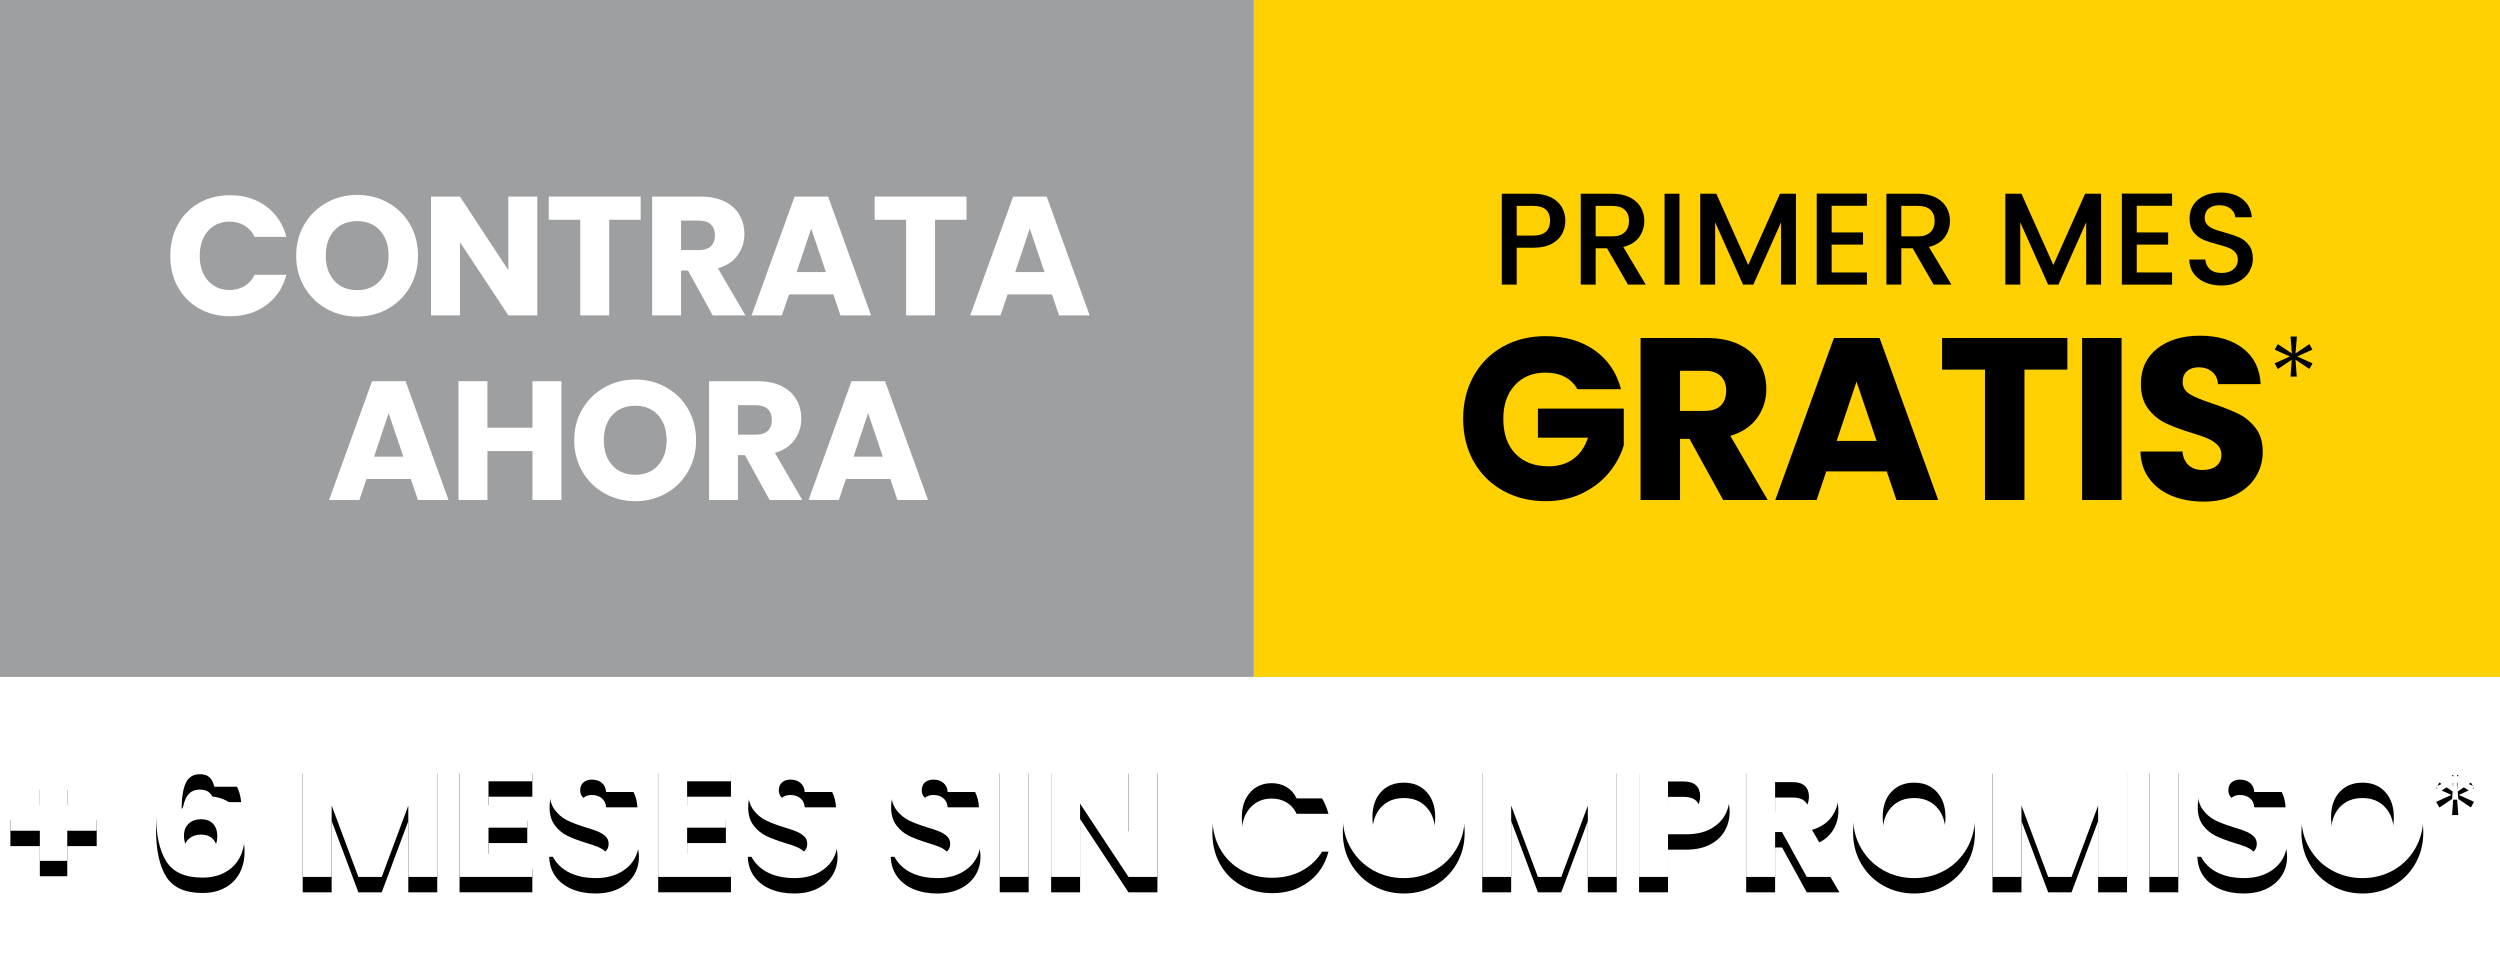 <?xml version="1.0" encoding="UTF-8"?>
<svg width="325px" height="124px" viewBox="0 0 325 124" version="1.1" xmlns="http://www.w3.org/2000/svg" xmlns:xlink="http://www.w3.org/1999/xlink">
    <title>cashtoday-promo-gris-sin-fecha</title>
    <defs>
        <polygon id="path-1" points="11.22 10.384 7.392 10.384 7.392 14.3 3.828 14.3 3.828 10.384 0 10.384 0 7.018 3.828 7.018 3.828 3.08 7.392 3.08 7.392 7.018 11.22 7.018"></polygon>
        <filter x="-62.4%" y="-44.6%" width="224.8%" height="224.8%" filterUnits="objectBoundingBox" id="filter-2">
            <feOffset dx="0" dy="2" in="SourceAlpha" result="shadowOffsetOuter1"></feOffset>
            <feGaussianBlur stdDeviation="2" in="shadowOffsetOuter1" result="shadowBlurOuter1"></feGaussianBlur>
            <feColorMatrix values="0 0 0 0 0   0 0 0 0 0   0 0 0 0 0  0 0 0 0.283 0" type="matrix" in="shadowBlurOuter1"></feColorMatrix>
        </filter>
        <path d="M26.502,4.664 C26.385,4.121 26.18,3.714 25.886,3.443 C25.593,3.172 25.175,3.036 24.632,3.036 C23.796,3.036 23.195,3.399 22.828,4.125 C22.462,4.851 22.271,5.999 22.256,7.568 C22.579,7.055 23.045,6.651 23.653,6.358 C24.262,6.065 24.933,5.918 25.666,5.918 C27.104,5.918 28.259,6.373 29.131,7.282 C30.004,8.191 30.44,9.46 30.44,11.088 C30.44,12.159 30.224,13.097 29.791,13.904 C29.359,14.711 28.728,15.341 27.899,15.796 C27.071,16.251 26.092,16.478 24.962,16.478 C22.704,16.478 21.134,15.77 20.254,14.355 C19.374,12.94 18.934,10.905 18.934,8.25 C18.934,5.463 19.4,3.392 20.331,2.035 C21.263,0.678 22.755,0 24.808,0 C25.908,0 26.836,0.216 27.591,0.649 C28.347,1.082 28.919,1.65 29.307,2.354 C29.696,3.058 29.927,3.828 30,4.664 L26.502,4.664 Z M24.764,8.888 C24.134,8.888 23.609,9.075 23.191,9.449 C22.773,9.823 22.564,10.355 22.564,11.044 C22.564,11.748 22.759,12.298 23.147,12.694 C23.536,13.09 24.09,13.288 24.808,13.288 C25.454,13.288 25.963,13.094 26.337,12.705 C26.711,12.316 26.898,11.785 26.898,11.11 C26.898,10.421 26.715,9.878 26.348,9.482 C25.982,9.086 25.454,8.888 24.764,8.888 Z" id="path-3"></path>
        <filter x="-60.8%" y="-30.3%" width="221.7%" height="185.0%" filterUnits="objectBoundingBox" id="filter-4">
            <feOffset dx="0" dy="2" in="SourceAlpha" result="shadowOffsetOuter1"></feOffset>
            <feGaussianBlur stdDeviation="2" in="shadowOffsetOuter1" result="shadowBlurOuter1"></feGaussianBlur>
            <feColorMatrix values="0 0 0 0 0   0 0 0 0 0   0 0 0 0 0  0 0 0 0.283 0" type="matrix" in="shadowBlurOuter1"></feColorMatrix>
        </filter>
        <polygon id="path-5" points="55.49 0.946 55.49 16.39 51.728 16.39 51.728 7.128 48.274 16.39 45.238 16.39 41.762 7.106 41.762 16.39 38 16.39 38 0.946 42.444 0.946 46.778 11.638 51.068 0.946"></polygon>
        <filter x="-40.0%" y="-32.4%" width="180.0%" height="190.7%" filterUnits="objectBoundingBox" id="filter-6">
            <feOffset dx="0" dy="2" in="SourceAlpha" result="shadowOffsetOuter1"></feOffset>
            <feGaussianBlur stdDeviation="2" in="shadowOffsetOuter1" result="shadowBlurOuter1"></feGaussianBlur>
            <feColorMatrix values="0 0 0 0 0   0 0 0 0 0   0 0 0 0 0  0 0 0 0.283 0" type="matrix" in="shadowBlurOuter1"></feColorMatrix>
        </filter>
        <polygon id="path-7" points="62.153 3.96 62.153 7.084 67.191 7.084 67.191 9.988 62.153 9.988 62.153 13.376 67.851 13.376 67.851 16.39 58.391 16.39 58.391 0.946 67.851 0.946 67.851 3.96"></polygon>
        <filter x="-74.0%" y="-32.4%" width="248.0%" height="190.7%" filterUnits="objectBoundingBox" id="filter-8">
            <feOffset dx="0" dy="2" in="SourceAlpha" result="shadowOffsetOuter1"></feOffset>
            <feGaussianBlur stdDeviation="2" in="shadowOffsetOuter1" result="shadowBlurOuter1"></feGaussianBlur>
            <feColorMatrix values="0 0 0 0 0   0 0 0 0 0   0 0 0 0 0  0 0 0 0.283 0" type="matrix" in="shadowBlurOuter1"></feColorMatrix>
        </filter>
        <path d="M76.075,16.544 C74.945,16.544 73.933,16.361 73.039,15.994 C72.144,15.627 71.429,15.085 70.894,14.366 C70.358,13.647 70.076,12.782 70.047,11.77 L74.051,11.77 C74.109,12.342 74.307,12.778 74.645,13.079 C74.982,13.38 75.422,13.53 75.965,13.53 C76.522,13.53 76.962,13.402 77.285,13.145 C77.607,12.888 77.769,12.533 77.769,12.078 C77.769,11.697 77.64,11.381 77.384,11.132 C77.127,10.883 76.812,10.677 76.438,10.516 C76.064,10.355 75.532,10.171 74.843,9.966 C73.845,9.658 73.031,9.35 72.401,9.042 C71.77,8.734 71.227,8.279 70.773,7.678 C70.318,7.077 70.091,6.292 70.091,5.324 C70.091,3.887 70.611,2.761 71.653,1.947 C72.694,1.133 74.051,0.726 75.723,0.726 C77.424,0.726 78.795,1.133 79.837,1.947 C80.878,2.761 81.435,3.894 81.509,5.346 L77.439,5.346 C77.409,4.847 77.226,4.455 76.889,4.169 C76.551,3.883 76.119,3.74 75.591,3.74 C75.136,3.74 74.769,3.861 74.491,4.103 C74.212,4.345 74.073,4.693 74.073,5.148 C74.073,5.647 74.307,6.035 74.777,6.314 C75.246,6.593 75.979,6.893 76.977,7.216 C77.974,7.553 78.784,7.876 79.408,8.184 C80.031,8.492 80.57,8.939 81.025,9.526 C81.479,10.113 81.707,10.868 81.707,11.792 C81.707,12.672 81.483,13.471 81.036,14.19 C80.588,14.909 79.939,15.481 79.089,15.906 C78.238,16.331 77.233,16.544 76.075,16.544 Z" id="path-9"></path>
        <filter x="-60.0%" y="-31.6%" width="220.1%" height="188.5%" filterUnits="objectBoundingBox" id="filter-10">
            <feOffset dx="0" dy="2" in="SourceAlpha" result="shadowOffsetOuter1"></feOffset>
            <feGaussianBlur stdDeviation="2" in="shadowOffsetOuter1" result="shadowBlurOuter1"></feGaussianBlur>
            <feColorMatrix values="0 0 0 0 0   0 0 0 0 0   0 0 0 0 0  0 0 0 0.283 0" type="matrix" in="shadowBlurOuter1"></feColorMatrix>
        </filter>
        <polygon id="path-11" points="87.973 3.96 87.973 7.084 93.011 7.084 93.011 9.988 87.973 9.988 87.973 13.376 93.671 13.376 93.671 16.39 84.211 16.39 84.211 0.946 93.671 0.946 93.671 3.96"></polygon>
        <filter x="-74.0%" y="-32.4%" width="248.0%" height="190.7%" filterUnits="objectBoundingBox" id="filter-12">
            <feOffset dx="0" dy="2" in="SourceAlpha" result="shadowOffsetOuter1"></feOffset>
            <feGaussianBlur stdDeviation="2" in="shadowOffsetOuter1" result="shadowBlurOuter1"></feGaussianBlur>
            <feColorMatrix values="0 0 0 0 0   0 0 0 0 0   0 0 0 0 0  0 0 0 0.283 0" type="matrix" in="shadowBlurOuter1"></feColorMatrix>
        </filter>
        <path d="M101.895,16.544 C100.766,16.544 99.754,16.361 98.859,15.994 C97.964,15.627 97.249,15.085 96.714,14.366 C96.179,13.647 95.896,12.782 95.867,11.77 L99.871,11.77 C99.93,12.342 100.128,12.778 100.465,13.079 C100.802,13.38 101.242,13.53 101.785,13.53 C102.342,13.53 102.782,13.402 103.105,13.145 C103.428,12.888 103.589,12.533 103.589,12.078 C103.589,11.697 103.461,11.381 103.204,11.132 C102.947,10.883 102.632,10.677 102.258,10.516 C101.884,10.355 101.352,10.171 100.663,9.966 C99.666,9.658 98.852,9.35 98.221,9.042 C97.59,8.734 97.048,8.279 96.593,7.678 C96.138,7.077 95.911,6.292 95.911,5.324 C95.911,3.887 96.432,2.761 97.473,1.947 C98.514,1.133 99.871,0.726 101.543,0.726 C103.244,0.726 104.616,1.133 105.657,1.947 C106.698,2.761 107.256,3.894 107.329,5.346 L103.259,5.346 C103.23,4.847 103.046,4.455 102.709,4.169 C102.372,3.883 101.939,3.74 101.411,3.74 C100.956,3.74 100.59,3.861 100.311,4.103 C100.032,4.345 99.893,4.693 99.893,5.148 C99.893,5.647 100.128,6.035 100.597,6.314 C101.066,6.593 101.8,6.893 102.797,7.216 C103.794,7.553 104.605,7.876 105.228,8.184 C105.851,8.492 106.39,8.939 106.845,9.526 C107.3,10.113 107.527,10.868 107.527,11.792 C107.527,12.672 107.303,13.471 106.856,14.19 C106.409,14.909 105.76,15.481 104.909,15.906 C104.058,16.331 103.054,16.544 101.895,16.544 Z" id="path-13"></path>
        <filter x="-60.0%" y="-31.6%" width="220.1%" height="188.5%" filterUnits="objectBoundingBox" id="filter-14">
            <feOffset dx="0" dy="2" in="SourceAlpha" result="shadowOffsetOuter1"></feOffset>
            <feGaussianBlur stdDeviation="2" in="shadowOffsetOuter1" result="shadowBlurOuter1"></feGaussianBlur>
            <feColorMatrix values="0 0 0 0 0   0 0 0 0 0   0 0 0 0 0  0 0 0 0.283 0" type="matrix" in="shadowBlurOuter1"></feColorMatrix>
        </filter>
        <path d="M120.477,16.544 C119.348,16.544 118.336,16.361 117.441,15.994 C116.547,15.627 115.832,15.085 115.296,14.366 C114.761,13.647 114.479,12.782 114.449,11.77 L118.453,11.77 C118.512,12.342 118.71,12.778 119.047,13.079 C119.385,13.38 119.825,13.53 120.367,13.53 C120.925,13.53 121.365,13.402 121.687,13.145 C122.01,12.888 122.171,12.533 122.171,12.078 C122.171,11.697 122.043,11.381 121.786,11.132 C121.53,10.883 121.214,10.677 120.84,10.516 C120.466,10.355 119.935,10.171 119.245,9.966 C118.248,9.658 117.434,9.35 116.803,9.042 C116.173,8.734 115.63,8.279 115.175,7.678 C114.721,7.077 114.493,6.292 114.493,5.324 C114.493,3.887 115.014,2.761 116.055,1.947 C117.097,1.133 118.453,0.726 120.125,0.726 C121.827,0.726 123.198,1.133 124.239,1.947 C125.281,2.761 125.838,3.894 125.911,5.346 L121.841,5.346 C121.812,4.847 121.629,4.455 121.291,4.169 C120.954,3.883 120.521,3.74 119.993,3.74 C119.539,3.74 119.172,3.861 118.893,4.103 C118.615,4.345 118.475,4.693 118.475,5.148 C118.475,5.647 118.71,6.035 119.179,6.314 C119.649,6.593 120.382,6.893 121.379,7.216 C122.377,7.553 123.187,7.876 123.81,8.184 C124.434,8.492 124.973,8.939 125.427,9.526 C125.882,10.113 126.109,10.868 126.109,11.792 C126.109,12.672 125.886,13.471 125.438,14.19 C124.991,14.909 124.342,15.481 123.491,15.906 C122.641,16.331 121.636,16.544 120.477,16.544 Z" id="path-15"></path>
        <filter x="-60.0%" y="-31.6%" width="220.1%" height="188.5%" filterUnits="objectBoundingBox" id="filter-16">
            <feOffset dx="0" dy="2" in="SourceAlpha" result="shadowOffsetOuter1"></feOffset>
            <feGaussianBlur stdDeviation="2" in="shadowOffsetOuter1" result="shadowBlurOuter1"></feGaussianBlur>
            <feColorMatrix values="0 0 0 0 0   0 0 0 0 0   0 0 0 0 0  0 0 0 0.283 0" type="matrix" in="shadowBlurOuter1"></feColorMatrix>
        </filter>
        <polygon id="path-17" points="132.375 0.946 132.375 16.39 128.613 16.39 128.613 0.946"></polygon>
        <filter x="-186.1%" y="-32.4%" width="472.1%" height="190.7%" filterUnits="objectBoundingBox" id="filter-18">
            <feOffset dx="0" dy="2" in="SourceAlpha" result="shadowOffsetOuter1"></feOffset>
            <feGaussianBlur stdDeviation="2" in="shadowOffsetOuter1" result="shadowBlurOuter1"></feGaussianBlur>
            <feColorMatrix values="0 0 0 0 0   0 0 0 0 0   0 0 0 0 0  0 0 0 0.283 0" type="matrix" in="shadowBlurOuter1"></feColorMatrix>
        </filter>
        <polygon id="path-19" points="149.113 16.39 145.351 16.39 139.059 6.864 139.059 16.39 135.297 16.39 135.297 0.946 139.059 0.946 145.351 10.516 145.351 0.946 149.113 0.946"></polygon>
        <filter x="-50.7%" y="-32.4%" width="201.3%" height="190.7%" filterUnits="objectBoundingBox" id="filter-20">
            <feOffset dx="0" dy="2" in="SourceAlpha" result="shadowOffsetOuter1"></feOffset>
            <feGaussianBlur stdDeviation="2" in="shadowOffsetOuter1" result="shadowBlurOuter1"></feGaussianBlur>
            <feColorMatrix values="0 0 0 0 0   0 0 0 0 0   0 0 0 0 0  0 0 0 0.283 0" type="matrix" in="shadowBlurOuter1"></feColorMatrix>
        </filter>
        <path d="M156.256,8.646 C156.256,7.121 156.586,5.76 157.246,4.565 C157.906,3.37 158.826,2.438 160.007,1.771 C161.187,1.104 162.526,0.77 164.022,0.77 C165.855,0.77 167.424,1.254 168.73,2.222 C170.035,3.19 170.908,4.51 171.348,6.182 L167.212,6.182 C166.904,5.537 166.467,5.045 165.903,4.708 C165.338,4.371 164.696,4.202 163.978,4.202 C162.819,4.202 161.88,4.605 161.162,5.412 C160.443,6.219 160.084,7.297 160.084,8.646 C160.084,9.995 160.443,11.073 161.162,11.88 C161.88,12.687 162.819,13.09 163.978,13.09 C164.696,13.09 165.338,12.921 165.903,12.584 C166.467,12.247 166.904,11.755 167.212,11.11 L171.348,11.11 C170.908,12.782 170.035,14.098 168.73,15.059 C167.424,16.02 165.855,16.5 164.022,16.5 C162.526,16.5 161.187,16.166 160.007,15.499 C158.826,14.832 157.906,13.904 157.246,12.716 C156.586,11.528 156.256,10.171 156.256,8.646 Z" id="path-21"></path>
        <filter x="-46.4%" y="-31.8%" width="192.8%" height="189.0%" filterUnits="objectBoundingBox" id="filter-22">
            <feOffset dx="0" dy="2" in="SourceAlpha" result="shadowOffsetOuter1"></feOffset>
            <feGaussianBlur stdDeviation="2" in="shadowOffsetOuter1" result="shadowBlurOuter1"></feGaussianBlur>
            <feColorMatrix values="0 0 0 0 0   0 0 0 0 0   0 0 0 0 0  0 0 0 0.283 0" type="matrix" in="shadowBlurOuter1"></feColorMatrix>
        </filter>
        <path d="M181.156,16.544 C179.704,16.544 178.373,16.207 177.163,15.532 C175.953,14.857 174.992,13.915 174.281,12.705 C173.569,11.495 173.214,10.135 173.214,8.624 C173.214,7.113 173.569,5.757 174.281,4.554 C174.992,3.351 175.953,2.413 177.163,1.738 C178.373,1.063 179.704,0.726 181.156,0.726 C182.608,0.726 183.939,1.063 185.149,1.738 C186.359,2.413 187.312,3.351 188.009,4.554 C188.705,5.757 189.054,7.113 189.054,8.624 C189.054,10.135 188.702,11.495 187.998,12.705 C187.294,13.915 186.34,14.857 185.138,15.532 C183.935,16.207 182.608,16.544 181.156,16.544 Z M181.156,13.112 C182.388,13.112 183.374,12.701 184.115,11.88 C184.855,11.059 185.226,9.973 185.226,8.624 C185.226,7.26 184.855,6.171 184.115,5.357 C183.374,4.543 182.388,4.136 181.156,4.136 C179.909,4.136 178.915,4.539 178.175,5.346 C177.434,6.153 177.064,7.245 177.064,8.624 C177.064,9.988 177.434,11.077 178.175,11.891 C178.915,12.705 179.909,13.112 181.156,13.112 Z" id="path-23"></path>
        <filter x="-44.2%" y="-31.6%" width="188.4%" height="188.5%" filterUnits="objectBoundingBox" id="filter-24">
            <feOffset dx="0" dy="2" in="SourceAlpha" result="shadowOffsetOuter1"></feOffset>
            <feGaussianBlur stdDeviation="2" in="shadowOffsetOuter1" result="shadowBlurOuter1"></feGaussianBlur>
            <feColorMatrix values="0 0 0 0 0   0 0 0 0 0   0 0 0 0 0  0 0 0 0.283 0" type="matrix" in="shadowBlurOuter1"></feColorMatrix>
        </filter>
        <polygon id="path-25" points="208.828 0.946 208.828 16.39 205.066 16.39 205.066 7.128 201.612 16.39 198.576 16.39 195.1 7.106 195.1 16.39 191.338 16.39 191.338 0.946 195.782 0.946 200.116 11.638 204.406 0.946"></polygon>
        <filter x="-40.0%" y="-32.4%" width="180.0%" height="190.7%" filterUnits="objectBoundingBox" id="filter-26">
            <feOffset dx="0" dy="2" in="SourceAlpha" result="shadowOffsetOuter1"></feOffset>
            <feGaussianBlur stdDeviation="2" in="shadowOffsetOuter1" result="shadowBlurOuter1"></feGaussianBlur>
            <feColorMatrix values="0 0 0 0 0   0 0 0 0 0   0 0 0 0 0  0 0 0 0.283 0" type="matrix" in="shadowBlurOuter1"></feColorMatrix>
        </filter>
        <path d="M223.498,5.918 C223.498,6.813 223.293,7.63 222.882,8.371 C222.471,9.112 221.841,9.709 220.99,10.164 C220.139,10.619 219.083,10.846 217.822,10.846 L215.49,10.846 L215.49,16.39 L211.728,16.39 L211.728,0.946 L217.822,0.946 C219.054,0.946 220.095,1.159 220.946,1.584 C221.797,2.009 222.435,2.596 222.86,3.344 C223.285,4.092 223.498,4.95 223.498,5.918 Z M217.536,7.854 C218.255,7.854 218.79,7.685 219.142,7.348 C219.494,7.011 219.67,6.534 219.67,5.918 C219.67,5.302 219.494,4.825 219.142,4.488 C218.79,4.151 218.255,3.982 217.536,3.982 L215.49,3.982 L215.49,7.854 L217.536,7.854 Z" id="path-27"></path>
        <filter x="-59.5%" y="-32.4%" width="218.9%" height="190.7%" filterUnits="objectBoundingBox" id="filter-28">
            <feOffset dx="0" dy="2" in="SourceAlpha" result="shadowOffsetOuter1"></feOffset>
            <feGaussianBlur stdDeviation="2" in="shadowOffsetOuter1" result="shadowBlurOuter1"></feGaussianBlur>
            <feColorMatrix values="0 0 0 0 0   0 0 0 0 0   0 0 0 0 0  0 0 0 0.283 0" type="matrix" in="shadowBlurOuter1"></feColorMatrix>
        </filter>
        <path d="M233.526,16.39 L230.314,10.56 L229.412,10.56 L229.412,16.39 L225.65,16.39 L225.65,0.946 L231.964,0.946 C233.181,0.946 234.219,1.159 235.077,1.584 C235.935,2.009 236.577,2.592 237.002,3.333 C237.427,4.074 237.64,4.899 237.64,5.808 C237.64,6.835 237.35,7.751 236.771,8.558 C236.192,9.365 235.337,9.937 234.208,10.274 L237.772,16.39 L233.526,16.39 Z M229.412,7.898 L231.744,7.898 C232.433,7.898 232.95,7.729 233.295,7.392 C233.64,7.055 233.812,6.578 233.812,5.962 C233.812,5.375 233.64,4.913 233.295,4.576 C232.95,4.239 232.433,4.07 231.744,4.07 L229.412,4.07 L229.412,7.898 Z" id="path-29"></path>
        <filter x="-57.7%" y="-32.4%" width="215.5%" height="190.7%" filterUnits="objectBoundingBox" id="filter-30">
            <feOffset dx="0" dy="2" in="SourceAlpha" result="shadowOffsetOuter1"></feOffset>
            <feGaussianBlur stdDeviation="2" in="shadowOffsetOuter1" result="shadowBlurOuter1"></feGaussianBlur>
            <feColorMatrix values="0 0 0 0 0   0 0 0 0 0   0 0 0 0 0  0 0 0 0.283 0" type="matrix" in="shadowBlurOuter1"></feColorMatrix>
        </filter>
        <path d="M247.492,16.544 C246.04,16.544 244.709,16.207 243.499,15.532 C242.289,14.857 241.329,13.915 240.617,12.705 C239.906,11.495 239.55,10.135 239.55,8.624 C239.55,7.113 239.906,5.757 240.617,4.554 C241.329,3.351 242.289,2.413 243.499,1.738 C244.709,1.063 246.04,0.726 247.492,0.726 C248.944,0.726 250.275,1.063 251.485,1.738 C252.695,2.413 253.649,3.351 254.345,4.554 C255.042,5.757 255.39,7.113 255.39,8.624 C255.39,10.135 255.038,11.495 254.334,12.705 C253.63,13.915 252.677,14.857 251.474,15.532 C250.272,16.207 248.944,16.544 247.492,16.544 Z M247.492,13.112 C248.724,13.112 249.711,12.701 250.451,11.88 C251.192,11.059 251.562,9.973 251.562,8.624 C251.562,7.26 251.192,6.171 250.451,5.357 C249.711,4.543 248.724,4.136 247.492,4.136 C246.246,4.136 245.252,4.539 244.511,5.346 C243.771,6.153 243.4,7.245 243.4,8.624 C243.4,9.988 243.771,11.077 244.511,11.891 C245.252,12.705 246.246,13.112 247.492,13.112 Z" id="path-31"></path>
        <filter x="-44.2%" y="-31.6%" width="188.4%" height="188.5%" filterUnits="objectBoundingBox" id="filter-32">
            <feOffset dx="0" dy="2" in="SourceAlpha" result="shadowOffsetOuter1"></feOffset>
            <feGaussianBlur stdDeviation="2" in="shadowOffsetOuter1" result="shadowBlurOuter1"></feGaussianBlur>
            <feColorMatrix values="0 0 0 0 0   0 0 0 0 0   0 0 0 0 0  0 0 0 0.283 0" type="matrix" in="shadowBlurOuter1"></feColorMatrix>
        </filter>
        <polygon id="path-33" points="275.164 0.946 275.164 16.39 271.402 16.39 271.402 7.128 267.948 16.39 264.912 16.39 261.436 7.106 261.436 16.39 257.674 16.39 257.674 0.946 262.118 0.946 266.452 11.638 270.742 0.946"></polygon>
        <filter x="-40.0%" y="-32.4%" width="180.0%" height="190.7%" filterUnits="objectBoundingBox" id="filter-34">
            <feOffset dx="0" dy="2" in="SourceAlpha" result="shadowOffsetOuter1"></feOffset>
            <feGaussianBlur stdDeviation="2" in="shadowOffsetOuter1" result="shadowBlurOuter1"></feGaussianBlur>
            <feColorMatrix values="0 0 0 0 0   0 0 0 0 0   0 0 0 0 0  0 0 0 0.283 0" type="matrix" in="shadowBlurOuter1"></feColorMatrix>
        </filter>
        <polygon id="path-35" points="281.826 0.946 281.826 16.39 278.064 16.39 278.064 0.946"></polygon>
        <filter x="-186.1%" y="-32.4%" width="472.1%" height="190.7%" filterUnits="objectBoundingBox" id="filter-36">
            <feOffset dx="0" dy="2" in="SourceAlpha" result="shadowOffsetOuter1"></feOffset>
            <feGaussianBlur stdDeviation="2" in="shadowOffsetOuter1" result="shadowBlurOuter1"></feGaussianBlur>
            <feColorMatrix values="0 0 0 0 0   0 0 0 0 0   0 0 0 0 0  0 0 0 0.283 0" type="matrix" in="shadowBlurOuter1"></feColorMatrix>
        </filter>
        <path d="M290.337,16.544 C289.207,16.544 288.195,16.361 287.301,15.994 C286.406,15.627 285.691,15.085 285.156,14.366 C284.62,13.647 284.338,12.782 284.309,11.77 L288.313,11.77 C288.371,12.342 288.569,12.778 288.907,13.079 C289.244,13.38 289.684,13.53 290.227,13.53 C290.784,13.53 291.224,13.402 291.547,13.145 C291.869,12.888 292.031,12.533 292.031,12.078 C292.031,11.697 291.902,11.381 291.646,11.132 C291.389,10.883 291.074,10.677 290.7,10.516 C290.326,10.355 289.794,10.171 289.105,9.966 C288.107,9.658 287.293,9.35 286.663,9.042 C286.032,8.734 285.489,8.279 285.035,7.678 C284.58,7.077 284.353,6.292 284.353,5.324 C284.353,3.887 284.873,2.761 285.915,1.947 C286.956,1.133 288.313,0.726 289.985,0.726 C291.686,0.726 293.057,1.133 294.099,1.947 C295.14,2.761 295.697,3.894 295.771,5.346 L291.701,5.346 C291.671,4.847 291.488,4.455 291.151,4.169 C290.813,3.883 290.381,3.74 289.853,3.74 C289.398,3.74 289.031,3.861 288.753,4.103 C288.474,4.345 288.335,4.693 288.335,5.148 C288.335,5.647 288.569,6.035 289.039,6.314 C289.508,6.593 290.241,6.893 291.239,7.216 C292.236,7.553 293.046,7.876 293.67,8.184 C294.293,8.492 294.832,8.939 295.287,9.526 C295.741,10.113 295.969,10.868 295.969,11.792 C295.969,12.672 295.745,13.471 295.298,14.19 C294.85,14.909 294.201,15.481 293.351,15.906 C292.5,16.331 291.495,16.544 290.337,16.544 Z" id="path-37"></path>
        <filter x="-60.0%" y="-31.6%" width="220.1%" height="188.5%" filterUnits="objectBoundingBox" id="filter-38">
            <feOffset dx="0" dy="2" in="SourceAlpha" result="shadowOffsetOuter1"></feOffset>
            <feGaussianBlur stdDeviation="2" in="shadowOffsetOuter1" result="shadowBlurOuter1"></feGaussianBlur>
            <feColorMatrix values="0 0 0 0 0   0 0 0 0 0   0 0 0 0 0  0 0 0 0.283 0" type="matrix" in="shadowBlurOuter1"></feColorMatrix>
        </filter>
        <path d="M305.777,16.544 C304.325,16.544 302.994,16.207 301.784,15.532 C300.574,14.857 299.613,13.915 298.902,12.705 C298.19,11.495 297.835,10.135 297.835,8.624 C297.835,7.113 298.19,5.757 298.902,4.554 C299.613,3.351 300.574,2.413 301.784,1.738 C302.994,1.063 304.325,0.726 305.777,0.726 C307.229,0.726 308.56,1.063 309.77,1.738 C310.98,2.413 311.933,3.351 312.63,4.554 C313.326,5.757 313.675,7.113 313.675,8.624 C313.675,10.135 313.323,11.495 312.619,12.705 C311.915,13.915 310.961,14.857 309.759,15.532 C308.556,16.207 307.229,16.544 305.777,16.544 Z M305.777,13.112 C307.009,13.112 307.995,12.701 308.736,11.88 C309.476,11.059 309.847,9.973 309.847,8.624 C309.847,7.26 309.476,6.171 308.736,5.357 C307.995,4.543 307.009,4.136 305.777,4.136 C304.53,4.136 303.536,4.539 302.796,5.346 C302.055,6.153 301.685,7.245 301.685,8.624 C301.685,9.988 302.055,11.077 302.796,11.891 C303.536,12.705 304.53,13.112 305.777,13.112 Z" id="path-39"></path>
        <filter x="-44.2%" y="-31.6%" width="188.4%" height="188.5%" filterUnits="objectBoundingBox" id="filter-40">
            <feOffset dx="0" dy="2" in="SourceAlpha" result="shadowOffsetOuter1"></feOffset>
            <feGaussianBlur stdDeviation="2" in="shadowOffsetOuter1" result="shadowBlurOuter1"></feGaussianBlur>
            <feColorMatrix values="0 0 0 0 0   0 0 0 0 0   0 0 0 0 0  0 0 0 0.283 0" type="matrix" in="shadowBlurOuter1"></feColorMatrix>
        </filter>
        <polygon id="path-41" points="4.522 0.98 4.914 1.694 2.94 2.59 4.928 3.486 4.522 4.214 2.716 3.01 2.884 5.208 2.072 5.208 2.226 3.01 0.42 4.228 0 3.486 1.988 2.59 0.014 1.708 0.42 0.98 2.24 2.198 2.072 0 2.898 0 2.716 2.198"></polygon>
        <filter x="-142.0%" y="-96.0%" width="384.1%" height="368.8%" filterUnits="objectBoundingBox" id="filter-42">
            <feOffset dx="0" dy="2" in="SourceAlpha" result="shadowOffsetOuter1"></feOffset>
            <feGaussianBlur stdDeviation="2" in="shadowOffsetOuter1" result="shadowBlurOuter1"></feGaussianBlur>
            <feColorMatrix values="0 0 0 0 0   0 0 0 0 0   0 0 0 0 0  0 0 0 0.5 0" type="matrix" in="shadowBlurOuter1"></feColorMatrix>
        </filter>
    </defs>
    <g id="cashtoday-promo-gris-sin-fecha" stroke="none" stroke-width="1" fill="none" fill-rule="evenodd">
        <g id="Group-3">
            <rect id="Rectangle" fill="#FFD102" x="163" y="0" width="162" height="88"></rect>
            <rect id="Rectangle" fill="#9D9FA1" x="0" y="0" width="163" height="88"></rect>
            <g id="Group" transform="translate(190.21, 25.032)" fill="#000000" fill-rule="nonzero">
                <g id="Text-button" transform="translate(0, 18.608)">
                    <path d="M14.85,6.96 C14.47,6.26 13.925,5.725 13.215,5.355 C12.505,4.985 11.67,4.8 10.71,4.8 C9.05,4.8 7.72,5.345 6.72,6.435 C5.72,7.525 5.22,8.98 5.22,10.8 C5.22,12.74 5.745,14.255 6.795,15.345 C7.845,16.435 9.29,16.98 11.13,16.98 C12.39,16.98 13.455,16.66 14.325,16.02 C15.195,15.38 15.83,14.46 16.23,13.26 L9.72,13.26 L9.72,9.48 L20.88,9.48 L20.88,14.25 C20.5,15.53 19.855,16.72 18.945,17.82 C18.035,18.92 16.88,19.81 15.48,20.49 C14.08,21.17 12.5,21.51 10.74,21.51 C8.66,21.51 6.805,21.055 5.175,20.145 C3.545,19.235 2.275,17.97 1.365,16.35 C0.455,14.73 0,12.88 0,10.8 C0,8.72 0.455,6.865 1.365,5.235 C2.275,3.605 3.54,2.335 5.16,1.425 C6.78,0.515 8.63,0.06 10.71,0.06 C13.23,0.06 15.355,0.67 17.085,1.89 C18.815,3.11 19.96,4.8 20.52,6.96 L14.85,6.96 Z" id="Path"></path>
                    <path d="M33.803,21.36 L29.423,13.41 L28.193,13.41 L28.193,21.36 L23.063,21.36 L23.063,0.3 L31.673,0.3 C33.333,0.3 34.748,0.59 35.918,1.17 C37.088,1.75 37.963,2.545 38.543,3.555 C39.123,4.565 39.413,5.69 39.413,6.93 C39.413,8.33 39.018,9.58 38.228,10.68 C37.438,11.78 36.273,12.56 34.733,13.02 L39.593,21.36 L33.803,21.36 Z M28.193,9.78 L31.373,9.78 C32.313,9.78 33.018,9.55 33.488,9.09 C33.958,8.63 34.193,7.98 34.193,7.14 C34.193,6.34 33.958,5.71 33.488,5.25 C33.018,4.79 32.313,4.56 31.373,4.56 L28.193,4.56 L28.193,9.78 Z" id="Shape"></path>
                    <path d="M55.067,17.64 L47.207,17.64 L45.947,21.36 L40.577,21.36 L48.197,0.3 L54.137,0.3 L61.757,21.36 L56.327,21.36 L55.067,17.64 Z M53.747,13.68 L51.137,5.97 L48.557,13.68 L53.747,13.68 Z" id="Shape"></path>
                    <polygon id="Path" points="78.55 0.3 78.55 4.41 72.97 4.41 72.97 21.36 67.84 21.36 67.84 4.41 62.26 4.41 62.26 0.3"></polygon>
                    <polygon id="Path" points="85.593 0.3 85.593 21.36 80.463 21.36 80.463 0.3"></polygon>
                    <path d="M96.267,21.57 C94.727,21.57 93.347,21.32 92.127,20.82 C90.907,20.32 89.932,19.58 89.202,18.6 C88.472,17.62 88.087,16.44 88.047,15.06 L93.507,15.06 C93.587,15.84 93.857,16.435 94.317,16.845 C94.777,17.255 95.377,17.46 96.117,17.46 C96.877,17.46 97.477,17.285 97.917,16.935 C98.357,16.585 98.577,16.1 98.577,15.48 C98.577,14.96 98.402,14.53 98.052,14.19 C97.702,13.85 97.272,13.57 96.762,13.35 C96.252,13.13 95.527,12.88 94.587,12.6 C93.227,12.18 92.117,11.76 91.257,11.34 C90.397,10.92 89.657,10.3 89.037,9.48 C88.417,8.66 88.107,7.59 88.107,6.27 C88.107,4.31 88.817,2.775 90.237,1.665 C91.657,0.555 93.507,0 95.787,0 C98.107,0 99.977,0.555 101.397,1.665 C102.817,2.775 103.577,4.32 103.677,6.3 L98.127,6.3 C98.087,5.62 97.837,5.085 97.377,4.695 C96.917,4.305 96.327,4.11 95.607,4.11 C94.987,4.11 94.487,4.275 94.107,4.605 C93.727,4.935 93.537,5.41 93.537,6.03 C93.537,6.71 93.857,7.24 94.497,7.62 C95.137,8 96.137,8.41 97.497,8.85 C98.857,9.31 99.962,9.75 100.812,10.17 C101.662,10.59 102.397,11.2 103.017,12 C103.637,12.8 103.947,13.83 103.947,15.09 C103.947,16.29 103.642,17.38 103.032,18.36 C102.422,19.34 101.537,20.12 100.377,20.7 C99.217,21.28 97.847,21.57 96.267,21.57 Z" id="Path"></path>
                </g>
                <g id="Text-button" transform="translate(5.024, 0)">
                    <path d="M8.262,3.672 C8.262,4.273 8.12,4.839 7.837,5.372 C7.554,5.905 7.1,6.338 6.477,6.673 C5.854,7.007 5.055,7.174 4.08,7.174 L1.938,7.174 L1.938,11.968 L0,11.968 L0,0.153 L4.08,0.153 C4.987,0.153 5.755,0.309 6.383,0.621 C7.013,0.932 7.483,1.354 7.795,1.887 C8.106,2.42 8.262,3.015 8.262,3.672 Z M4.08,5.593 C4.817,5.593 5.366,5.426 5.729,5.091 C6.092,4.757 6.273,4.284 6.273,3.672 C6.273,2.38 5.542,1.734 4.08,1.734 L1.938,1.734 L1.938,5.593 L4.08,5.593 Z" id="Shape"></path>
                    <path d="M16.402,11.968 L13.682,7.242 L12.203,7.242 L12.203,11.968 L10.265,11.968 L10.265,0.153 L14.345,0.153 C15.252,0.153 16.02,0.312 16.648,0.629 C17.277,0.946 17.748,1.371 18.059,1.904 C18.371,2.437 18.527,3.032 18.527,3.689 C18.527,4.46 18.303,5.16 17.855,5.788 C17.408,6.418 16.719,6.845 15.79,7.072 L18.714,11.968 L16.402,11.968 Z M12.203,5.695 L14.345,5.695 C15.07,5.695 15.617,5.514 15.986,5.151 C16.354,4.788 16.538,4.301 16.538,3.689 C16.538,3.077 16.357,2.598 15.994,2.252 C15.631,1.907 15.082,1.734 14.345,1.734 L12.203,1.734 L12.203,5.695 Z" id="Shape"></path>
                    <polygon id="Path" points="23.097 0.153 23.097 11.968 21.159 11.968 21.159 0.153"></polygon>
                    <polygon id="Path" points="38.241 0.153 38.241 11.968 36.303 11.968 36.303 3.876 32.699 11.968 31.356 11.968 27.735 3.876 27.735 11.968 25.797 11.968 25.797 0.153 27.888 0.153 32.036 9.418 36.167 0.153"></polygon>
                    <polygon id="Path" points="42.879 1.717 42.879 5.185 46.959 5.185 46.959 6.766 42.879 6.766 42.879 10.387 47.469 10.387 47.469 11.968 40.941 11.968 40.941 0.136 47.469 0.136 47.469 1.717"></polygon>
                    <path d="M56.136,11.968 L53.416,7.242 L51.937,7.242 L51.937,11.968 L49.999,11.968 L49.999,0.153 L54.079,0.153 C54.986,0.153 55.754,0.312 56.383,0.629 C57.011,0.946 57.482,1.371 57.794,1.904 C58.105,2.437 58.261,3.032 58.261,3.689 C58.261,4.46 58.037,5.16 57.59,5.788 C57.142,6.418 56.453,6.845 55.524,7.072 L58.448,11.968 L56.136,11.968 Z M51.937,5.695 L54.079,5.695 C54.804,5.695 55.351,5.514 55.719,5.151 C56.088,4.788 56.272,4.301 56.272,3.689 C56.272,3.077 56.091,2.598 55.728,2.252 C55.365,1.907 54.816,1.734 54.079,1.734 L51.937,1.734 L51.937,5.695 Z" id="Shape"></path>
                    <polygon id="Path" points="77.907 0.153 77.907 11.968 75.969 11.968 75.969 3.876 72.365 11.968 71.022 11.968 67.401 3.876 67.401 11.968 65.463 11.968 65.463 0.153 67.554 0.153 71.702 9.418 75.833 0.153"></polygon>
                    <polygon id="Path" points="82.545 1.717 82.545 5.185 86.625 5.185 86.625 6.766 82.545 6.766 82.545 10.387 87.135 10.387 87.135 11.968 80.607 11.968 80.607 0.136 87.135 0.136 87.135 1.717"></polygon>
                    <path d="M93.558,12.087 C92.765,12.087 92.051,11.948 91.416,11.671 C90.781,11.393 90.283,10.999 89.92,10.489 C89.557,9.979 89.376,9.384 89.376,8.704 L91.45,8.704 C91.495,9.214 91.697,9.633 92.053,9.962 C92.41,10.291 92.912,10.455 93.558,10.455 C94.227,10.455 94.748,10.293 95.122,9.97 C95.496,9.648 95.683,9.231 95.683,8.721 C95.683,8.324 95.567,8.001 95.335,7.752 C95.102,7.503 94.813,7.31 94.468,7.174 C94.122,7.038 93.643,6.891 93.031,6.732 C92.26,6.528 91.634,6.321 91.153,6.112 C90.671,5.902 90.26,5.576 89.92,5.134 C89.58,4.692 89.41,4.103 89.41,3.366 C89.41,2.686 89.58,2.091 89.92,1.581 C90.26,1.071 90.736,0.68 91.348,0.408 C91.96,0.136 92.668,0 93.473,0 C94.618,0 95.555,0.286 96.287,0.859 C97.017,1.431 97.423,2.216 97.502,3.213 L95.36,3.213 C95.326,2.782 95.122,2.414 94.748,2.108 C94.374,1.802 93.881,1.649 93.269,1.649 C92.714,1.649 92.26,1.791 91.909,2.074 C91.558,2.357 91.382,2.765 91.382,3.298 C91.382,3.661 91.493,3.958 91.713,4.191 C91.934,4.423 92.215,4.607 92.555,4.743 C92.895,4.879 93.36,5.026 93.949,5.185 C94.731,5.4 95.368,5.616 95.862,5.831 C96.355,6.046 96.774,6.378 97.12,6.825 C97.465,7.273 97.638,7.871 97.638,8.619 C97.638,9.22 97.477,9.786 97.153,10.319 C96.831,10.852 96.36,11.28 95.743,11.602 C95.125,11.925 94.397,12.087 93.558,12.087 Z" id="Path"></path>
                </g>
                <g id="Text-button-Copy-2" transform="translate(105.489, 18.72)">
                    <polygon id="Path" points="4.522 0.98 4.914 1.694 2.94 2.59 4.928 3.486 4.522 4.214 2.716 3.01 2.884 5.208 2.072 5.208 2.226 3.01 0.42 4.228 0 3.486 1.988 2.59 0.014 1.708 0.42 0.98 2.24 2.198 2.072 0 2.898 0 2.716 2.198"></polygon>
                </g>
            </g>
            <g id="Text-button-Copy" transform="translate(22.138, 25.336)" fill="#FFFFFF" fill-rule="nonzero">
                <path d="M0,7.92 C0,6.395 0.33,5.034 0.99,3.839 C1.65,2.644 2.57,1.712 3.751,1.045 C4.932,0.378 6.27,0.044 7.766,0.044 C9.599,0.044 11.169,0.528 12.474,1.496 C13.779,2.464 14.652,3.784 15.092,5.456 L10.956,5.456 C10.648,4.811 10.212,4.319 9.647,3.982 C9.082,3.645 8.441,3.476 7.722,3.476 C6.563,3.476 5.625,3.879 4.906,4.686 C4.187,5.493 3.828,6.571 3.828,7.92 C3.828,9.269 4.187,10.347 4.906,11.154 C5.625,11.961 6.563,12.364 7.722,12.364 C8.441,12.364 9.082,12.195 9.647,11.858 C10.212,11.521 10.648,11.029 10.956,10.384 L15.092,10.384 C14.652,12.056 13.779,13.372 12.474,14.333 C11.169,15.294 9.599,15.774 7.766,15.774 C6.27,15.774 4.932,15.44 3.751,14.773 C2.57,14.106 1.65,13.178 0.99,11.99 C0.33,10.802 0,9.445 0,7.92 Z" id="Path"></path>
                <path d="M24.306,15.818 C22.854,15.818 21.523,15.481 20.313,14.806 C19.103,14.131 18.142,13.189 17.431,11.979 C16.72,10.769 16.364,9.409 16.364,7.898 C16.364,6.387 16.72,5.031 17.431,3.828 C18.142,2.625 19.103,1.687 20.313,1.012 C21.523,0.337 22.854,0 24.306,0 C25.758,0 27.089,0.337 28.299,1.012 C29.509,1.687 30.462,2.625 31.159,3.828 C31.856,5.031 32.204,6.387 32.204,7.898 C32.204,9.409 31.852,10.769 31.148,11.979 C30.444,13.189 29.491,14.131 28.288,14.806 C27.085,15.481 25.758,15.818 24.306,15.818 Z M24.306,12.386 C25.538,12.386 26.524,11.975 27.265,11.154 C28.006,10.333 28.376,9.247 28.376,7.898 C28.376,6.534 28.006,5.445 27.265,4.631 C26.524,3.817 25.538,3.41 24.306,3.41 C23.059,3.41 22.066,3.813 21.325,4.62 C20.584,5.427 20.214,6.519 20.214,7.898 C20.214,9.262 20.584,10.351 21.325,11.165 C22.066,11.979 23.059,12.386 24.306,12.386 Z" id="Shape"></path>
                <polygon id="Path" points="47.71 15.664 43.948 15.664 37.656 6.138 37.656 15.664 33.894 15.664 33.894 0.22 37.656 0.22 43.948 9.79 43.948 0.22 47.71 0.22"></polygon>
                <polygon id="Path" points="61.148 0.22 61.148 3.234 57.056 3.234 57.056 15.664 53.294 15.664 53.294 3.234 49.202 3.234 49.202 0.22"></polygon>
                <path d="M70.516,15.664 L67.304,9.834 L66.402,9.834 L66.402,15.664 L62.64,15.664 L62.64,0.22 L68.954,0.22 C70.171,0.22 71.209,0.433 72.067,0.858 C72.925,1.283 73.567,1.866 73.992,2.607 C74.417,3.348 74.63,4.173 74.63,5.082 C74.63,6.109 74.34,7.025 73.761,7.832 C73.182,8.639 72.327,9.211 71.198,9.548 L74.762,15.664 L70.516,15.664 Z M66.402,7.172 L68.734,7.172 C69.423,7.172 69.94,7.003 70.285,6.666 C70.63,6.329 70.802,5.852 70.802,5.236 C70.802,4.649 70.63,4.187 70.285,3.85 C69.94,3.513 69.423,3.344 68.734,3.344 L66.402,3.344 L66.402,7.172 Z" id="Shape"></path>
                <path d="M86.198,12.936 L80.434,12.936 L79.51,15.664 L75.572,15.664 L81.16,0.22 L85.516,0.22 L91.104,15.664 L87.122,15.664 L86.198,12.936 Z M85.23,10.032 L83.316,4.378 L81.424,10.032 L85.23,10.032 Z" id="Shape"></path>
                <polygon id="Path" points="103.508 0.22 103.508 3.234 99.416 3.234 99.416 15.664 95.654 15.664 95.654 3.234 91.562 3.234 91.562 0.22"></polygon>
                <path d="M114.614,12.936 L108.85,12.936 L107.926,15.664 L103.988,15.664 L109.576,0.22 L113.932,0.22 L119.52,15.664 L115.538,15.664 L114.614,12.936 Z M113.646,10.032 L111.732,4.378 L109.84,10.032 L113.646,10.032 Z" id="Shape"></path>
                <path d="M31.267,36.936 L25.503,36.936 L24.579,39.664 L20.641,39.664 L26.229,24.22 L30.585,24.22 L36.173,39.664 L32.191,39.664 L31.267,36.936 Z M30.299,34.032 L28.385,28.378 L26.493,34.032 L30.299,34.032 Z" id="Shape"></path>
                <polygon id="Path" points="50.843 24.22 50.843 39.664 47.081 39.664 47.081 33.306 41.229 33.306 41.229 39.664 37.467 39.664 37.467 24.22 41.229 24.22 41.229 30.27 47.081 30.27 47.081 24.22"></polygon>
                <path d="M60.453,39.818 C59.001,39.818 57.67,39.481 56.46,38.806 C55.25,38.131 54.289,37.189 53.578,35.979 C52.867,34.769 52.511,33.409 52.511,31.898 C52.511,30.387 52.867,29.031 53.578,27.828 C54.289,26.625 55.25,25.687 56.46,25.012 C57.67,24.337 59.001,24 60.453,24 C61.905,24 63.236,24.337 64.446,25.012 C65.656,25.687 66.609,26.625 67.306,27.828 C68.003,29.031 68.351,30.387 68.351,31.898 C68.351,33.409 67.999,34.769 67.295,35.979 C66.591,37.189 65.638,38.131 64.435,38.806 C63.232,39.481 61.905,39.818 60.453,39.818 Z M60.453,36.386 C61.685,36.386 62.671,35.975 63.412,35.154 C64.153,34.333 64.523,33.247 64.523,31.898 C64.523,30.534 64.153,29.445 63.412,28.631 C62.671,27.817 61.685,27.41 60.453,27.41 C59.206,27.41 58.213,27.813 57.472,28.62 C56.731,29.427 56.361,30.519 56.361,31.898 C56.361,33.262 56.731,34.351 57.472,35.165 C58.213,35.979 59.206,36.386 60.453,36.386 Z" id="Shape"></path>
                <path d="M77.917,39.664 L74.705,33.834 L73.803,33.834 L73.803,39.664 L70.041,39.664 L70.041,24.22 L76.355,24.22 C77.572,24.22 78.61,24.433 79.468,24.858 C80.326,25.283 80.968,25.866 81.393,26.607 C81.818,27.348 82.031,28.173 82.031,29.082 C82.031,30.109 81.741,31.025 81.162,31.832 C80.583,32.639 79.728,33.211 78.599,33.548 L82.163,39.664 L77.917,39.664 Z M73.803,31.172 L76.135,31.172 C76.824,31.172 77.341,31.003 77.686,30.666 C78.031,30.329 78.203,29.852 78.203,29.236 C78.203,28.649 78.031,28.187 77.686,27.85 C77.341,27.513 76.824,27.344 76.135,27.344 L73.803,27.344 L73.803,31.172 Z" id="Shape"></path>
                <path d="M93.599,36.936 L87.835,36.936 L86.911,39.664 L82.973,39.664 L88.561,24.22 L92.917,24.22 L98.505,39.664 L94.523,39.664 L93.599,36.936 Z M92.631,34.032 L90.717,28.378 L88.825,34.032 L92.631,34.032 Z" id="Shape"></path>
            </g>
        </g>
        <g id="Group-2" transform="translate(1.352, 97.61)" fill-rule="nonzero">
            <g id="Text-button" transform="translate(0, -0)">
                <g id="Path">
                    <use fill="black" fill-opacity="1" filter="url(#filter-2)" xlink:href="#path-1"></use>
                    <use fill="#FFFFFF" xlink:href="#path-1"></use>
                </g>
                <g id="Shape">
                    <use fill="black" fill-opacity="1" filter="url(#filter-4)" xlink:href="#path-3"></use>
                    <use fill="#FFFFFF" xlink:href="#path-3"></use>
                </g>
                <g id="Path">
                    <use fill="black" fill-opacity="1" filter="url(#filter-6)" xlink:href="#path-5"></use>
                    <use fill="#FFFFFF" xlink:href="#path-5"></use>
                </g>
                <g id="Path">
                    <use fill="black" fill-opacity="1" filter="url(#filter-8)" xlink:href="#path-7"></use>
                    <use fill="#FFFFFF" xlink:href="#path-7"></use>
                </g>
                <g id="Path">
                    <use fill="black" fill-opacity="1" filter="url(#filter-10)" xlink:href="#path-9"></use>
                    <use fill="#FFFFFF" xlink:href="#path-9"></use>
                </g>
                <g id="Path">
                    <use fill="black" fill-opacity="1" filter="url(#filter-12)" xlink:href="#path-11"></use>
                    <use fill="#FFFFFF" xlink:href="#path-11"></use>
                </g>
                <g id="Path">
                    <use fill="black" fill-opacity="1" filter="url(#filter-14)" xlink:href="#path-13"></use>
                    <use fill="#FFFFFF" xlink:href="#path-13"></use>
                </g>
                <g id="Path">
                    <use fill="black" fill-opacity="1" filter="url(#filter-16)" xlink:href="#path-15"></use>
                    <use fill="#FFFFFF" xlink:href="#path-15"></use>
                </g>
                <g id="Path">
                    <use fill="black" fill-opacity="1" filter="url(#filter-18)" xlink:href="#path-17"></use>
                    <use fill="#FFFFFF" xlink:href="#path-17"></use>
                </g>
                <g id="Path">
                    <use fill="black" fill-opacity="1" filter="url(#filter-20)" xlink:href="#path-19"></use>
                    <use fill="#FFFFFF" xlink:href="#path-19"></use>
                </g>
                <g id="Path">
                    <use fill="black" fill-opacity="1" filter="url(#filter-22)" xlink:href="#path-21"></use>
                    <use fill="#FFFFFF" xlink:href="#path-21"></use>
                </g>
                <g id="Shape">
                    <use fill="black" fill-opacity="1" filter="url(#filter-24)" xlink:href="#path-23"></use>
                    <use fill="#FFFFFF" xlink:href="#path-23"></use>
                </g>
                <g id="Path">
                    <use fill="black" fill-opacity="1" filter="url(#filter-26)" xlink:href="#path-25"></use>
                    <use fill="#FFFFFF" xlink:href="#path-25"></use>
                </g>
                <g id="Shape">
                    <use fill="black" fill-opacity="1" filter="url(#filter-28)" xlink:href="#path-27"></use>
                    <use fill="#FFFFFF" xlink:href="#path-27"></use>
                </g>
                <g id="Shape">
                    <use fill="black" fill-opacity="1" filter="url(#filter-30)" xlink:href="#path-29"></use>
                    <use fill="#FFFFFF" xlink:href="#path-29"></use>
                </g>
                <g id="Shape">
                    <use fill="black" fill-opacity="1" filter="url(#filter-32)" xlink:href="#path-31"></use>
                    <use fill="#FFFFFF" xlink:href="#path-31"></use>
                </g>
                <g id="Path">
                    <use fill="black" fill-opacity="1" filter="url(#filter-34)" xlink:href="#path-33"></use>
                    <use fill="#FFFFFF" xlink:href="#path-33"></use>
                </g>
                <g id="Path">
                    <use fill="black" fill-opacity="1" filter="url(#filter-36)" xlink:href="#path-35"></use>
                    <use fill="#FFFFFF" xlink:href="#path-35"></use>
                </g>
                <g id="Path">
                    <use fill="black" fill-opacity="1" filter="url(#filter-38)" xlink:href="#path-37"></use>
                    <use fill="#FFFFFF" xlink:href="#path-37"></use>
                </g>
                <g id="Shape">
                    <use fill="black" fill-opacity="1" filter="url(#filter-40)" xlink:href="#path-39"></use>
                    <use fill="#FFFFFF" xlink:href="#path-39"></use>
                </g>
            </g>
            <g id="Path" transform="translate(315.347, 1.142)">
                <use fill="black" fill-opacity="1" filter="url(#filter-42)" xlink:href="#path-41"></use>
                <use fill="#FFFFFF" xlink:href="#path-41"></use>
            </g>
        </g>
    </g>
</svg>